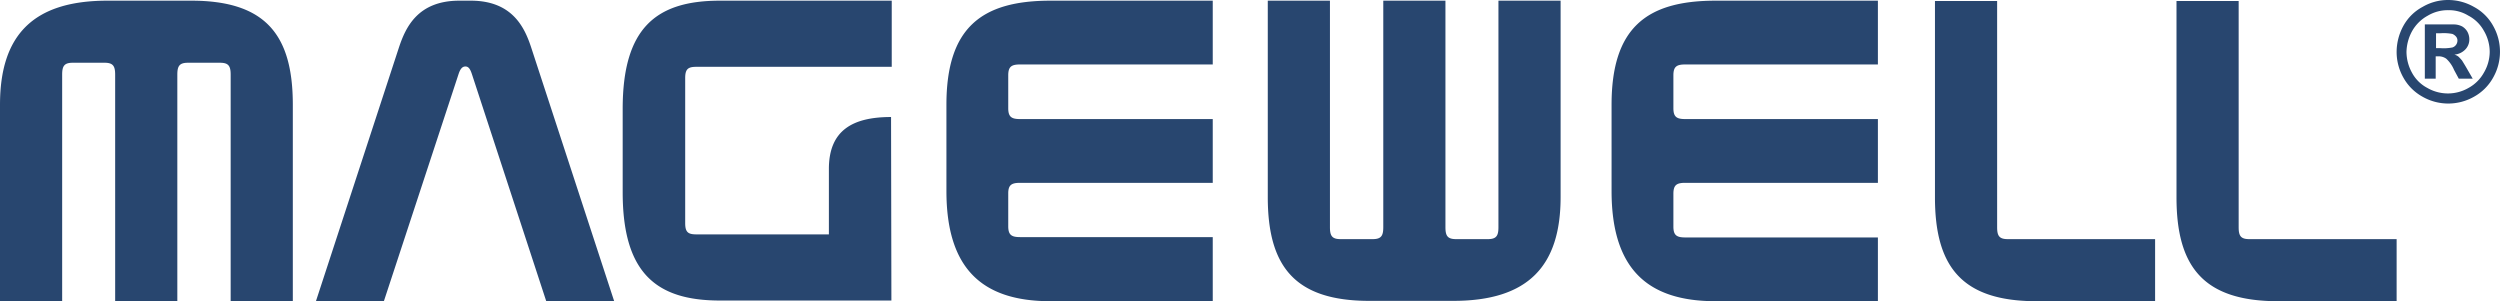 <svg width="332" height="40" fill="none" xmlns="http://www.w3.org/2000/svg"><g clip-path="url(#a)" fill="#28466F"><path d="M0 40V13.919C0 4.775 4.286.089 14.256.089h11.143c9.97 0 13.488 4.64 13.488 13.83v26.08h-8.255V9.91c0-1.125-.271-1.576-1.399-1.576h-4.285c-1.128 0-1.399.45-1.399 1.577V40h-8.256V9.91c0-1.126-.27-1.577-1.398-1.577h-4.24c-1.129 0-1.4.45-1.4 1.577V40H0Zm41.955 0L53.008 6.216C53.865 3.693 55.444.09 60.993.09h1.534c5.503 0 7.127 3.558 7.985 6.126L81.564 40h-9.022l-9.88-30.18c-.226-.676-.451-.991-.857-.991-.406 0-.677.315-.902.99L50.978 40h-9.023Zm76.422-.09H95.595c-8.527 0-12.903-3.74-12.903-14.37V14.46C82.692 3.828 87.023.09 95.595.09h22.827v8.784h-25.94c-1.083 0-1.489.27-1.489 1.486v19.28c0 1.216.406 1.486 1.489 1.486h17.594v-8.694c0-5.09 3.113-6.892 8.256-6.892 0 0 .045 23.739.045 24.37Zm167.82.09h-15.745c-9.97 0-13.489-4.64-13.489-13.784V.135h8.256V30.18c0 1.126.271 1.576 1.399 1.576h19.579V40ZM207.249.09v26.08c0 9.145-4.286 13.785-14.256 13.785H181.85c-9.97 0-13.489-4.64-13.489-13.784V.09h8.256v30.09c0 1.126.271 1.576 1.399 1.576h4.285c1.128 0 1.399-.45 1.399-1.576V.09h8.255v30.09c0 1.126.271 1.576 1.399 1.576h4.241c1.127 0 1.398-.45 1.398-1.576V.09h8.256ZM161.053 40h-21.564c-9.158 0-13.804-4.415-13.804-14.64V13.92c0-10.226 4.646-13.83 13.804-13.83h21.564v8.47h-25.579c-1.128 0-1.579.27-1.579 1.44v4.37c0 1.171.451 1.442 1.579 1.442h25.579v8.468h-25.579c-1.128 0-1.579.27-1.579 1.396v4.37c0 1.171.451 1.441 1.579 1.441h25.579V40Zm88.332 0h-21.564c-9.158 0-13.805-4.415-13.805-14.64V13.92c0-10.226 4.647-13.83 13.805-13.83h21.564v8.47h-25.579c-1.128 0-1.579.27-1.579 1.44v4.37c0 1.171.451 1.442 1.579 1.442h25.579v8.468h-25.579c-1.128 0-1.579.27-1.579 1.442v4.369c0 1.171.451 1.441 1.579 1.441h25.579V40Zm68.887 0h-15.745c-9.97 0-13.488-4.64-13.488-13.784V.135h8.255V30.18c0 1.126.271 1.576 1.399 1.576h19.579V40Zm6.857-40a6.917 6.917 0 0 1 3.384.901 6.31 6.31 0 0 1 2.571 2.523 6.954 6.954 0 0 1 0 6.891 6.47 6.47 0 0 1-2.526 2.523 6.897 6.897 0 0 1-6.857 0 6.478 6.478 0 0 1-2.527-2.523 6.929 6.929 0 0 1-.902-3.423 7.233 7.233 0 0 1 .902-3.468A6.318 6.318 0 0 1 321.746.9a6.665 6.665 0 0 1 3.383-.9Zm0 1.351a5.188 5.188 0 0 0-2.706.721 5.28 5.28 0 0 0-2.076 2.027 6.015 6.015 0 0 0-.766 2.793c.009.961.257 1.906.721 2.748a4.896 4.896 0 0 0 2.03 2.027 5.469 5.469 0 0 0 5.504 0 5.162 5.162 0 0 0 2.03-2.027c.493-.833.758-1.78.767-2.748a5.533 5.533 0 0 0-.767-2.793 4.993 4.993 0 0 0-2.075-2.027 4.923 4.923 0 0 0-2.662-.72Zm-3.112 9.19V3.243h3.834a2.45 2.45 0 0 1 1.128.27c.278.166.511.398.677.676.178.316.272.673.27 1.036a1.9 1.9 0 0 1-.541 1.352 2.257 2.257 0 0 1-1.444.675c.197.053.381.145.542.27.177.17.343.35.496.541.045.09.226.36.541.901l.858 1.487h-1.85l-.632-1.172a4.228 4.228 0 0 0-1.037-1.486 1.757 1.757 0 0 0-1.038-.315h-.361v2.973h-1.443v.09Zm1.488-4.145h.587a6.09 6.09 0 0 0 1.579-.09.96.96 0 0 0 .676-.9.782.782 0 0 0-.18-.541 1.284 1.284 0 0 0-.496-.36 6.206 6.206 0 0 0-1.579-.09h-.587v1.981Z"/></g><defs><clipPath id="a"><path fill="#fff" d="M0 0h332v40H0z"/></clipPath></defs></svg>